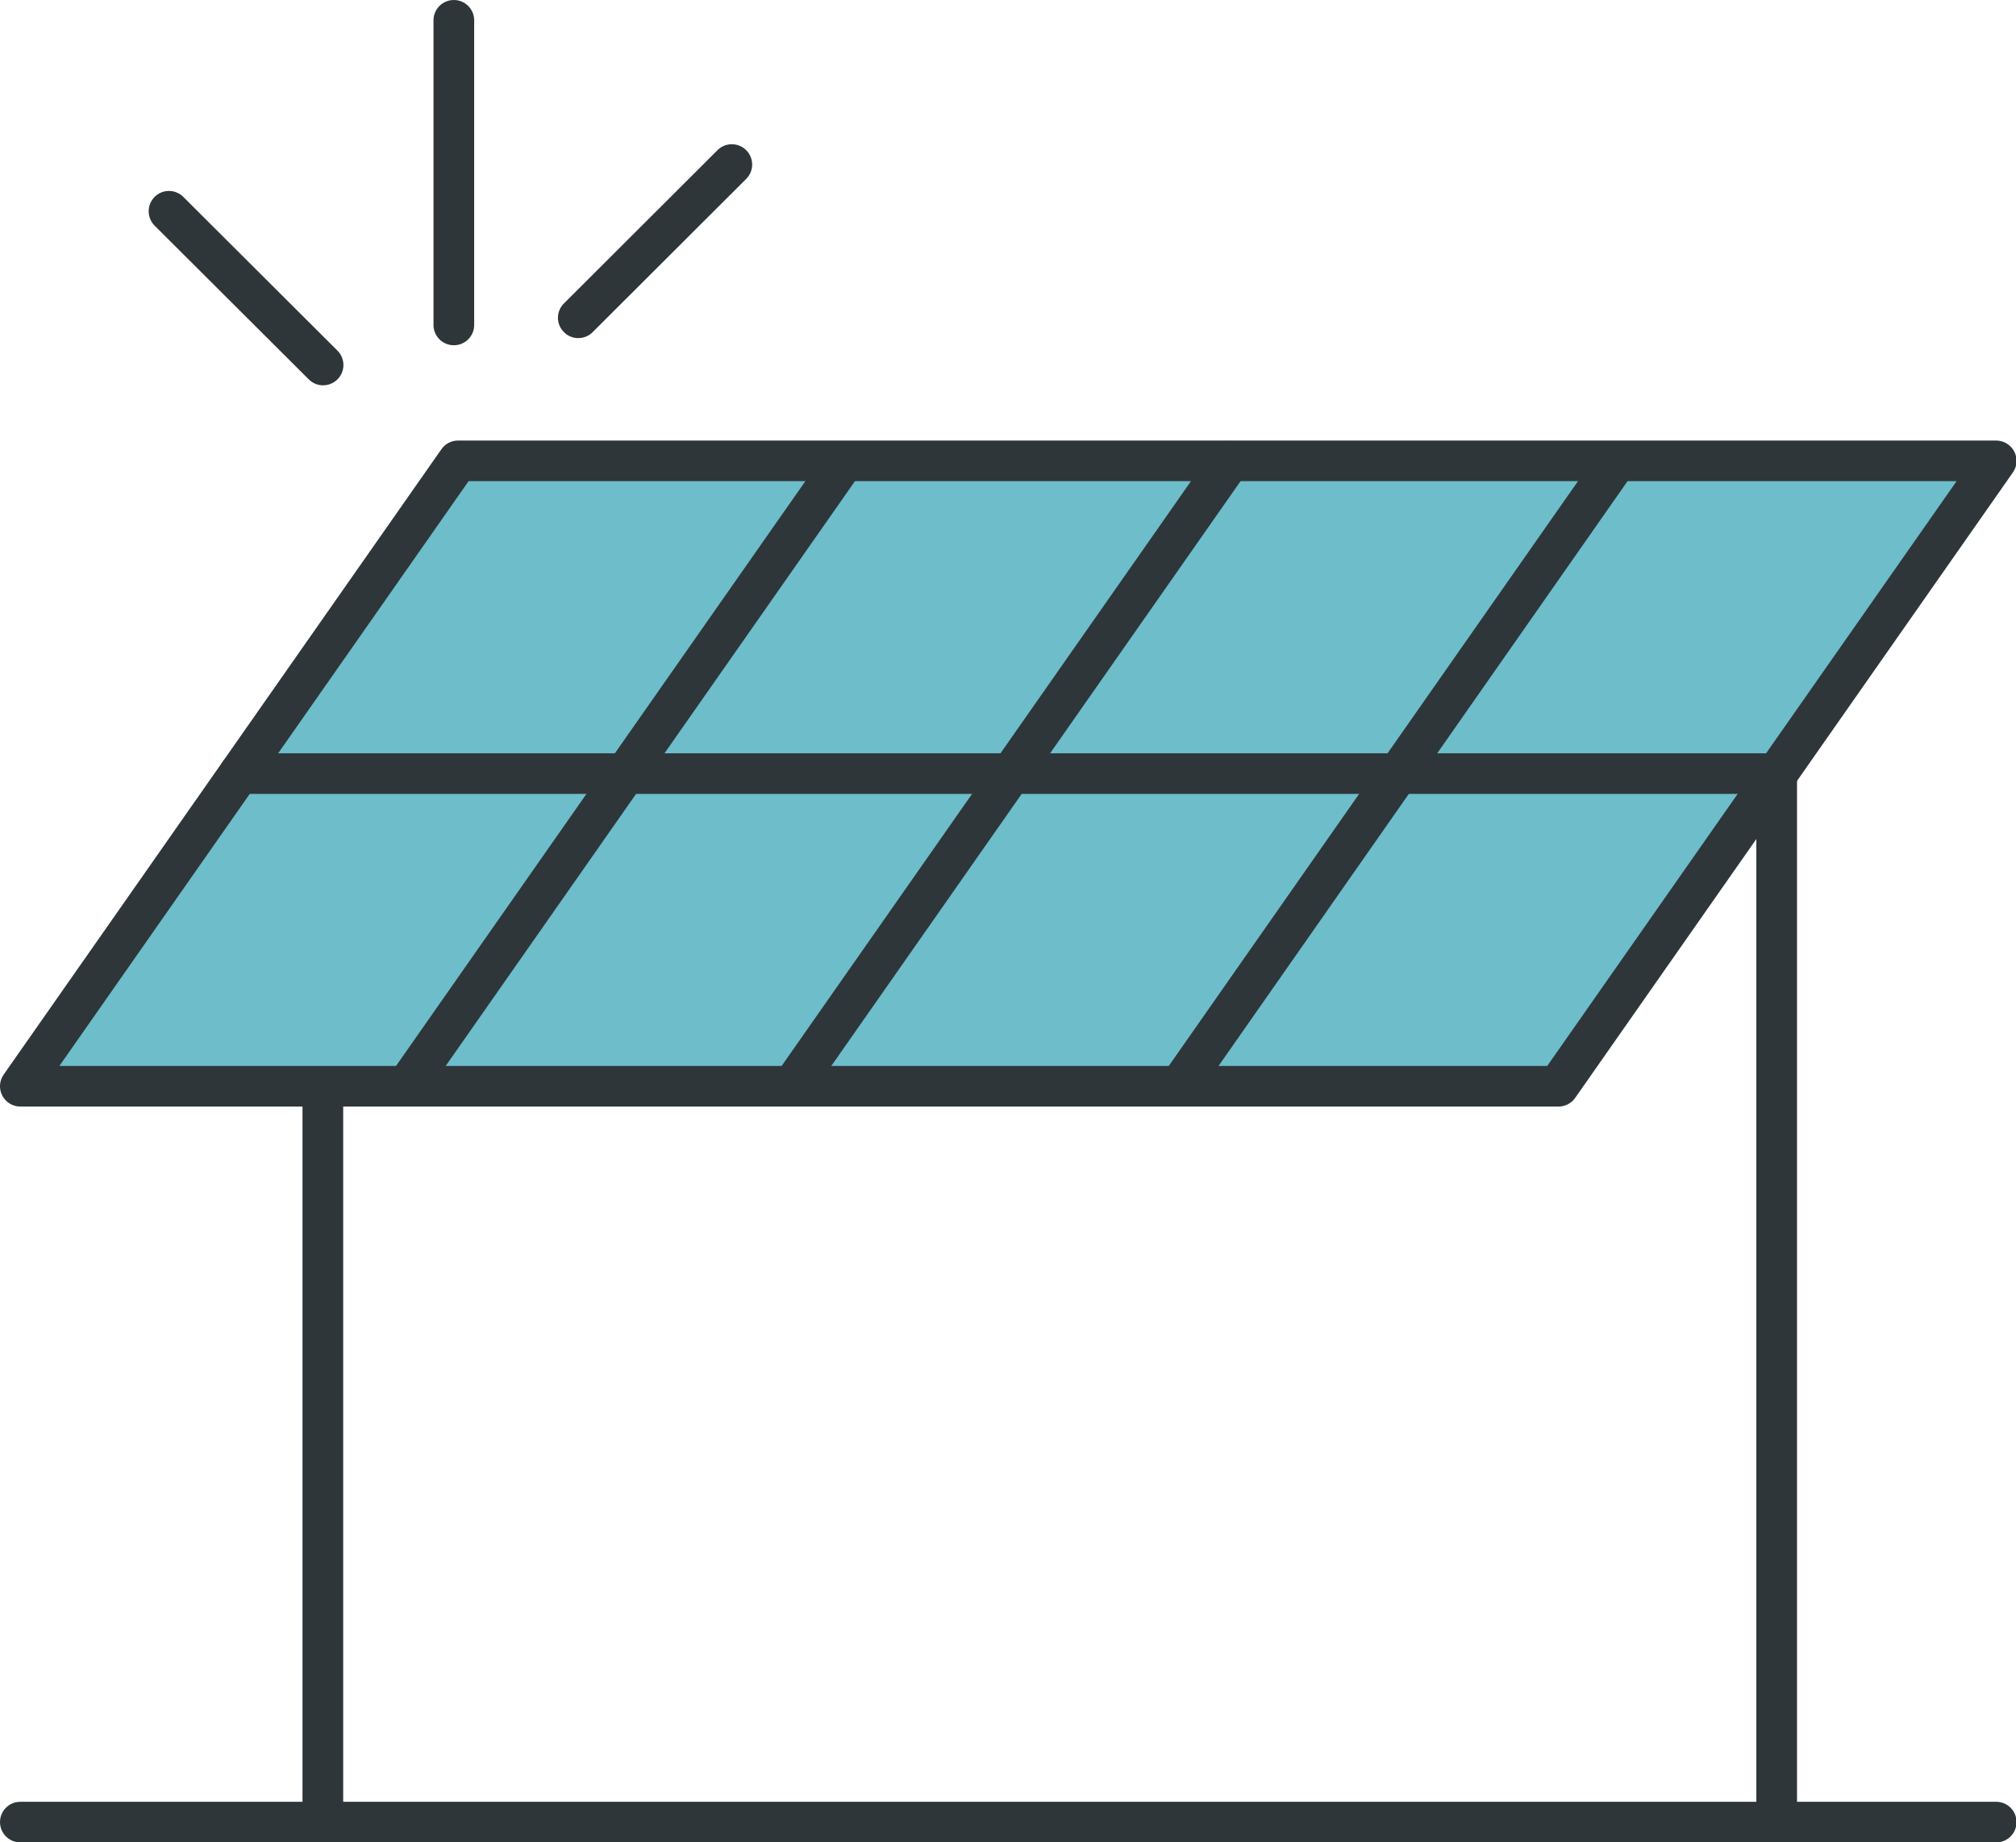 <?xml version="1.0" encoding="UTF-8"?> <svg xmlns="http://www.w3.org/2000/svg" width="116" height="106" viewBox="0 0 116 106" fill="none"><g clip-path="url(#clip0)"><path d="M18.576 106C18.267 105.998 17.97 105.874 17.751 105.656C17.532 105.437 17.408 105.141 17.406 104.832V44.509C17.406 44.199 17.529 43.902 17.749 43.683C17.968 43.464 18.266 43.341 18.576 43.341C18.887 43.341 19.185 43.464 19.404 43.683C19.624 43.902 19.747 44.199 19.747 44.509V104.832C19.747 105.142 19.624 105.439 19.404 105.658C19.185 105.877 18.887 106 18.576 106Z" fill="#2E3639"></path><path d="M102.229 106C101.92 105.998 101.623 105.874 101.404 105.656C101.185 105.437 101.061 105.141 101.059 104.832V44.509C101.059 44.199 101.182 43.902 101.402 43.683C101.621 43.464 101.919 43.341 102.229 43.341C102.54 43.341 102.837 43.464 103.057 43.683C103.276 43.902 103.4 44.199 103.4 44.509V104.832C103.4 105.142 103.276 105.439 103.057 105.658C102.837 105.877 102.54 106 102.229 106Z" fill="#2E3639"></path><path d="M114.83 26.521H26.355L1.17 62.496H89.645L114.83 26.521Z" fill="#6DBDCB"></path><path d="M89.637 63.664H1.17C0.956 63.664 0.746 63.606 0.563 63.495C0.38 63.384 0.231 63.225 0.132 63.036C0.033 62.846 -0.012 62.633 0.001 62.42C0.015 62.207 0.088 62.001 0.211 61.826L25.395 25.852C25.502 25.696 25.645 25.568 25.812 25.48C25.98 25.392 26.166 25.346 26.355 25.346H114.861C115.075 25.347 115.285 25.406 115.467 25.517C115.65 25.628 115.799 25.787 115.898 25.976C115.998 26.165 116.043 26.378 116.029 26.591C116.016 26.804 115.943 27.009 115.82 27.183L90.635 63.166C90.524 63.326 90.375 63.455 90.2 63.542C90.026 63.629 89.832 63.671 89.637 63.664ZM3.417 61.328H89.028L112.583 27.682H26.963L3.417 61.328Z" fill="#2E3639"></path><path d="M23.398 63.664C23.184 63.664 22.974 63.606 22.791 63.495C22.608 63.384 22.459 63.225 22.36 63.036C22.261 62.846 22.216 62.633 22.23 62.42C22.243 62.207 22.316 62.001 22.439 61.826L47.623 25.852C47.807 25.615 48.075 25.458 48.371 25.413C48.667 25.368 48.97 25.438 49.216 25.608C49.462 25.779 49.633 26.038 49.694 26.331C49.755 26.624 49.701 26.929 49.543 27.183L24.358 63.166C24.25 63.32 24.107 63.446 23.939 63.533C23.772 63.62 23.587 63.665 23.398 63.664Z" fill="#2E3639"></path><path d="M45.626 63.664C45.386 63.663 45.152 63.589 44.955 63.454C44.824 63.367 44.711 63.256 44.624 63.125C44.537 62.995 44.477 62.848 44.448 62.694C44.419 62.54 44.421 62.382 44.455 62.229C44.488 62.076 44.552 61.931 44.643 61.803L69.828 25.828C70.011 25.592 70.279 25.435 70.576 25.389C70.872 25.344 71.174 25.414 71.421 25.585C71.667 25.756 71.838 26.014 71.899 26.308C71.959 26.601 71.905 26.906 71.747 27.16L46.562 63.142C46.459 63.298 46.321 63.426 46.158 63.517C45.995 63.608 45.812 63.658 45.626 63.664Z" fill="#2E3639"></path><path d="M67.854 63.664C67.64 63.663 67.431 63.603 67.249 63.492C67.067 63.38 66.919 63.222 66.821 63.032C66.723 62.843 66.679 62.631 66.693 62.418C66.707 62.205 66.779 62.001 66.902 61.826L92.079 25.852C92.263 25.615 92.53 25.458 92.827 25.413C93.123 25.368 93.426 25.438 93.672 25.608C93.918 25.779 94.089 26.038 94.15 26.331C94.211 26.624 94.156 26.929 93.998 27.183L68.829 63.166C68.721 63.323 68.575 63.451 68.404 63.538C68.234 63.624 68.045 63.668 67.854 63.664Z" fill="#2E3639"></path><path d="M102.23 45.677H13.763C13.453 45.677 13.155 45.553 12.935 45.334C12.716 45.115 12.593 44.818 12.593 44.509C12.593 44.199 12.716 43.902 12.935 43.683C13.155 43.464 13.453 43.341 13.763 43.341H102.23C102.54 43.341 102.838 43.464 103.057 43.683C103.277 43.902 103.4 44.199 103.4 44.509C103.4 44.818 103.277 45.115 103.057 45.334C102.838 45.553 102.54 45.677 102.23 45.677Z" fill="#2E3639"></path><path d="M114.861 106H1.17C0.86 106 0.562 105.877 0.343 105.658C0.123 105.439 0 105.142 0 104.832C0 104.522 0.123 104.225 0.343 104.006C0.562 103.787 0.86 103.664 1.17 103.664H114.861C115.171 103.664 115.469 103.787 115.688 104.006C115.908 104.225 116.031 104.522 116.031 104.832C116.031 105.142 115.908 105.439 115.688 105.658C115.469 105.877 115.171 106 114.861 106Z" fill="#2E3639"></path><path d="M18.592 22.169C18.438 22.169 18.286 22.139 18.144 22.08C18.002 22.021 17.873 21.935 17.765 21.826L8.894 12.98C8.677 12.761 8.555 12.464 8.555 12.155C8.555 11.846 8.677 11.55 8.894 11.33C9.002 11.22 9.131 11.134 9.273 11.075C9.415 11.015 9.567 10.985 9.721 10.985C9.875 10.985 10.027 11.015 10.169 11.075C10.311 11.134 10.44 11.22 10.548 11.33L19.419 20.175C19.583 20.339 19.694 20.547 19.739 20.773C19.784 21 19.761 21.234 19.672 21.448C19.584 21.661 19.434 21.843 19.242 21.972C19.049 22.1 18.823 22.169 18.592 22.169Z" fill="#2E3639"></path><path d="M33.276 19.451C33.122 19.453 32.969 19.424 32.827 19.365C32.684 19.306 32.556 19.219 32.449 19.108C32.339 19.001 32.252 18.872 32.193 18.73C32.134 18.589 32.103 18.437 32.103 18.283C32.103 18.13 32.134 17.977 32.193 17.836C32.252 17.694 32.339 17.566 32.449 17.458L41.312 8.612C41.533 8.406 41.827 8.293 42.13 8.299C42.433 8.304 42.722 8.427 42.937 8.641C43.151 8.855 43.274 9.143 43.279 9.446C43.285 9.749 43.172 10.041 42.966 10.263L34.103 19.108C33.995 19.218 33.866 19.304 33.724 19.363C33.582 19.422 33.429 19.452 33.276 19.451Z" fill="#2E3639"></path><path d="M26.113 19.864C25.803 19.864 25.505 19.741 25.286 19.522C25.066 19.303 24.943 19.006 24.943 18.696V1.168C24.943 0.858 25.066 0.561 25.286 0.342C25.505 0.123 25.803 0 26.113 0C26.424 0 26.721 0.123 26.941 0.342C27.16 0.561 27.284 0.858 27.284 1.168V18.696C27.284 19.006 27.16 19.303 26.941 19.522C26.721 19.741 26.424 19.864 26.113 19.864Z" fill="#2E3639"></path></g><defs><clipPath id="clip0"><rect width="116" height="106" fill="white"></rect></clipPath></defs></svg> 